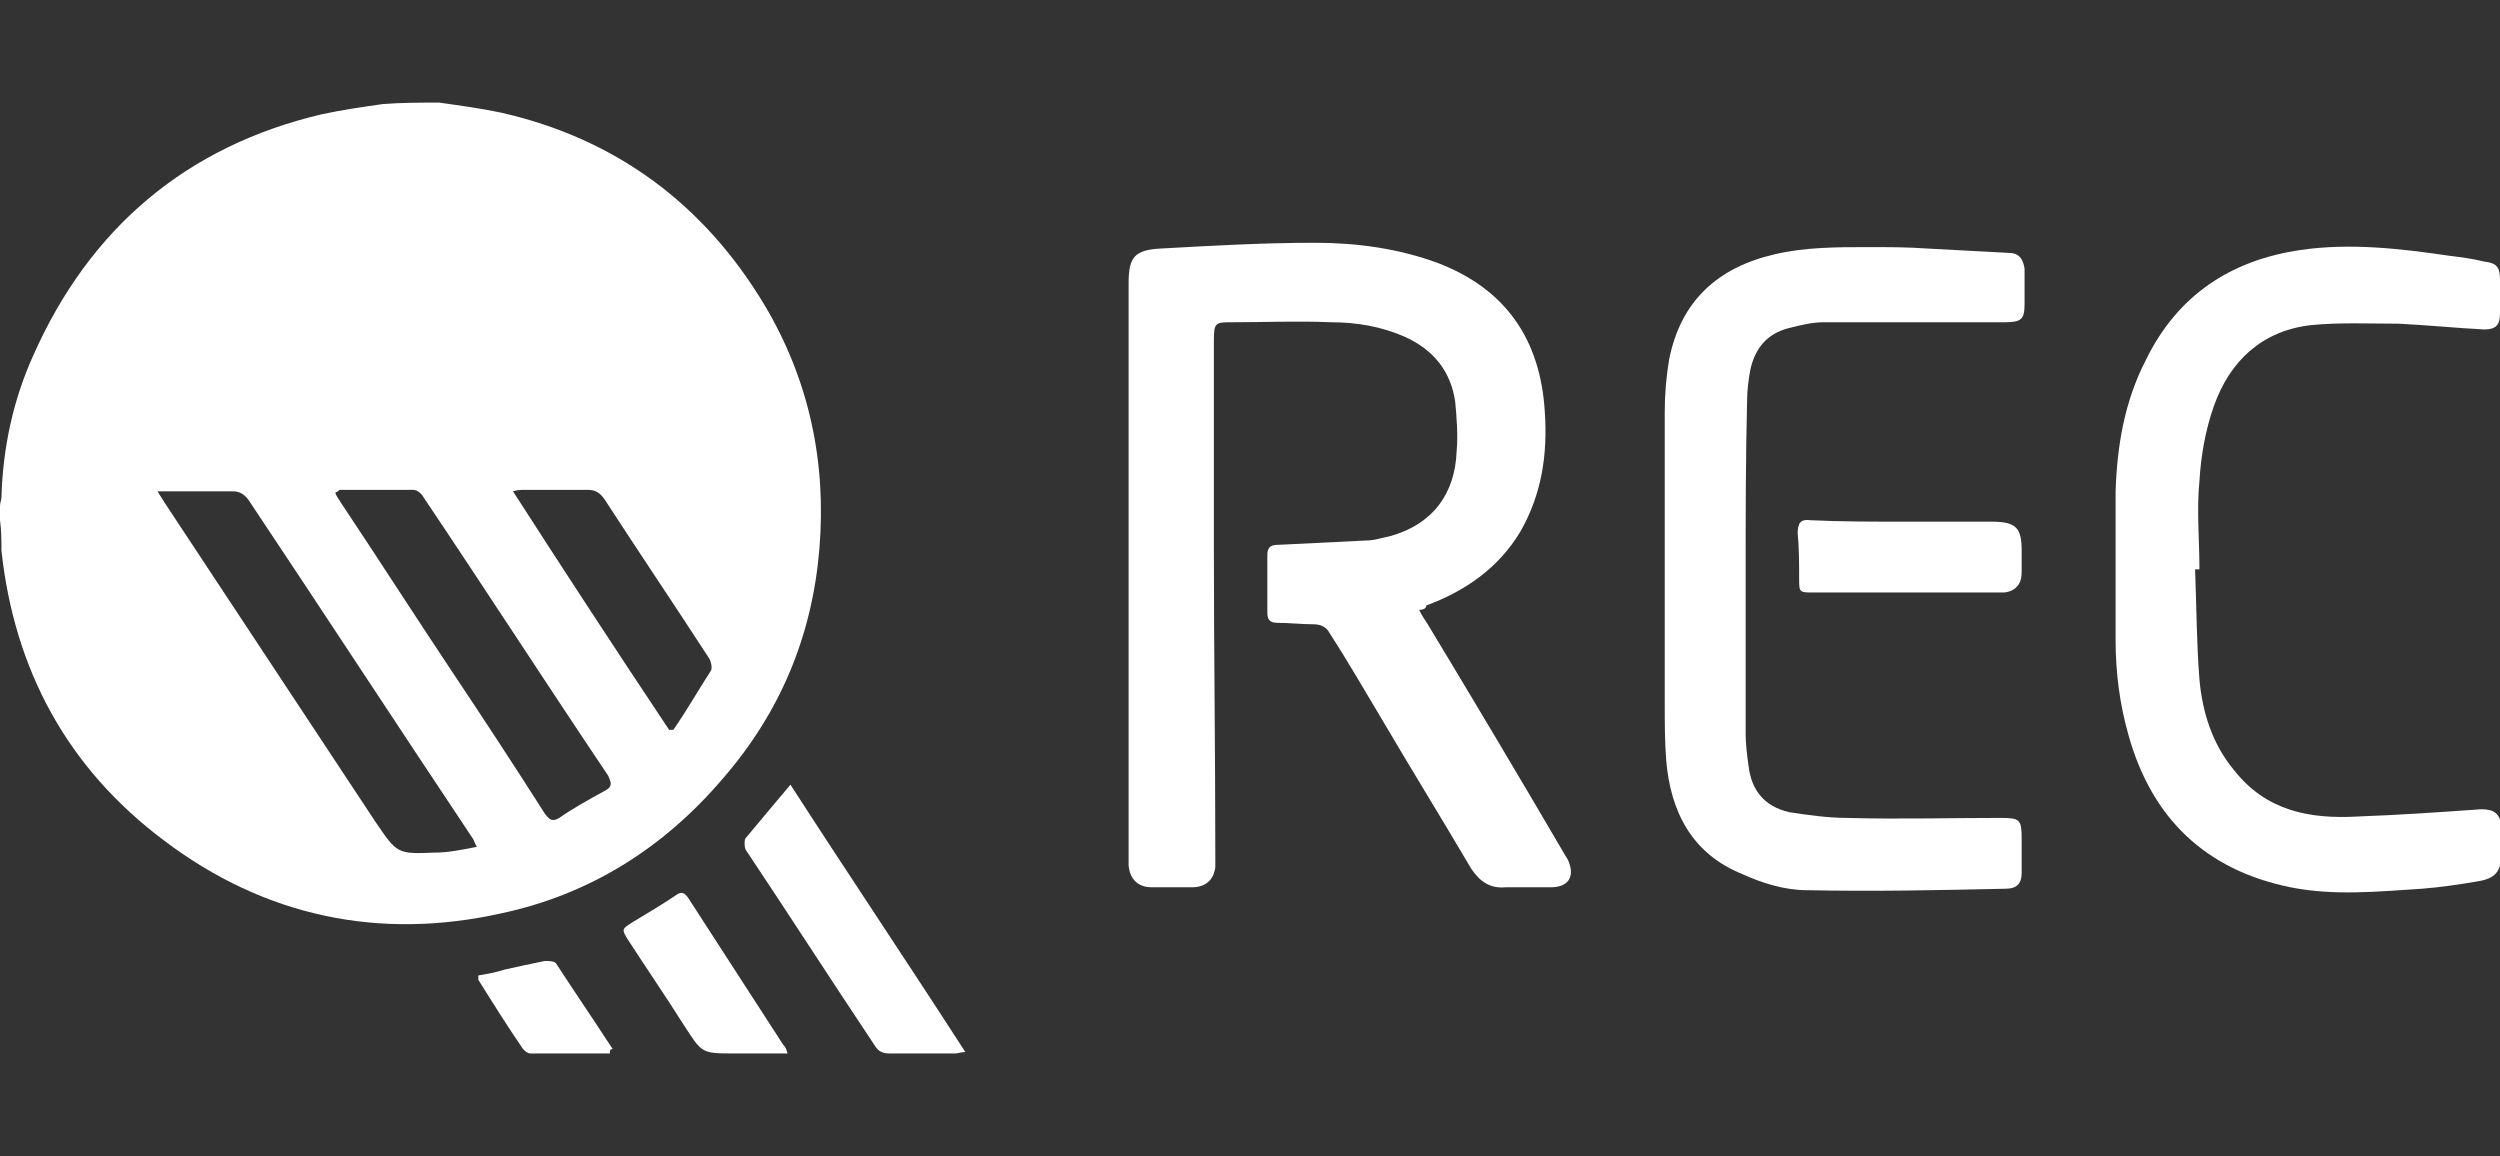 <?xml version="1.0" encoding="utf-8"?>
<!-- Generator: Adobe Illustrator 28.0.0, SVG Export Plug-In . SVG Version: 6.00 Build 0)  -->
<svg version="1.1" id="Layer_1" xmlns="http://www.w3.org/2000/svg" xmlns:xlink="http://www.w3.org/1999/xlink" x="0px" y="0px"
	 viewBox="0 0 173 80" style="enable-background:new 0 0 173 80;" xml:space="preserve">
<rect x="0" y="0" width="173" height="80" fill="#333333" stroke="none"/>
<style type="text/css">
	.st0{fill:#FFFFFF;}
</style>
<g id="MbOsZu.tif">
	<path class="st0" d="M30.4,7.1c1.4,0.2,2.9,0.4,4.3,0.7c7.9,1.8,14,6.3,18.2,13.3c3.1,5.2,4.3,10.9,3.8,16.9
		c-0.5,6-2.7,11.3-6.7,15.9c-4.1,4.8-9.2,8-15.3,9.3c-8.5,1.9-16.4,0.2-23.3-5c-6.7-5-10.4-11.8-11.3-20.1C0.1,37.4,0.1,36.7,0,36
		c0-0.3,0-0.7,0-1c0-0.2,0.1-0.4,0.1-0.6c0.1-3.4,0.8-6.7,2.2-9.8c3.9-8.8,10.6-14.5,20-16.7c1.4-0.3,2.8-0.5,4.2-0.7
		C27.8,7.1,29.1,7.1,30.4,7.1L30.4,7.1z M10.9,34c0.2,0.3,0.3,0.5,0.5,0.8c4.9,7.4,9.7,14.7,14.6,22.1c1.5,2.2,1.5,2.2,4.1,2.1
		c0.9,0,1.9-0.2,2.9-0.4c-0.2-0.3-0.2-0.5-0.3-0.6c-5.2-7.8-10.3-15.6-15.5-23.4c-0.3-0.4-0.6-0.6-1.1-0.6c-1.5,0-2.9,0-4.4,0
		C11.4,34,11.2,34,10.9,34z M23.2,34.1c0.1,0.3,0.3,0.5,0.4,0.7c2.6,3.9,5.1,7.8,7.7,11.7c2.2,3.3,4.3,6.5,6.4,9.8
		c0.3,0.4,0.5,0.6,1,0.3c1-0.7,2.1-1.3,3.2-1.9c0.5-0.3,0.4-0.5,0.2-1c-4.3-6.4-8.5-12.9-12.8-19.3c-0.1-0.2-0.4-0.5-0.7-0.5
		c-1.7,0-3.4,0-5.1,0C23.4,34,23.4,34,23.2,34.1L23.2,34.1z M46.3,50.5c0.1,0,0.2,0,0.3,0c0.9-1.3,1.7-2.7,2.6-4.1
		c0.1-0.2,0-0.6-0.1-0.8c-2.4-3.7-4.9-7.4-7.3-11.1c-0.3-0.4-0.6-0.6-1.1-0.6c-1.5,0-2.9,0-4.4,0c-0.2,0-0.5,0-0.8,0.1
		C39.1,39.6,42.7,45.1,46.3,50.5L46.3,50.5z"/>
	<path class="st0" d="M98.2,42.2c0.2,0.4,0.4,0.7,0.6,1c3.2,5.3,6.3,10.5,9.4,15.8c0.1,0.2,0.2,0.3,0.3,0.5c0.5,1.1,0.1,1.9-1.2,1.9
		c-1,0-2.1,0-3.1,0c-1.1,0.1-1.8-0.4-2.4-1.3c-2-3.4-4.1-6.8-6.1-10.2c-1.2-2-2.4-4.1-3.7-6.1c-0.2-0.4-0.6-0.6-1.1-0.6
		c-0.8,0-1.7-0.1-2.5-0.1c-0.5,0-0.7-0.2-0.7-0.7c0-1.3,0-2.7,0-4c0-0.6,0.3-0.7,0.8-0.7c2.1-0.1,4.1-0.2,6.1-0.3
		c0.5,0,1.1-0.2,1.6-0.3c2.9-0.8,4.5-2.9,4.6-5.9c0.1-1.1,0-2.3-0.1-3.4c-0.3-2.1-1.5-3.6-3.5-4.5c-1.6-0.7-3.3-1-5.1-1
		c-2.3-0.1-4.6,0-6.8,0c-1.2,0-1.3,0-1.3,1.3c0,4.8,0,9.5,0,14.3c0,7.1,0.1,14.2,0.1,21.3c0,0.3,0,0.5,0,0.8
		c-0.1,0.9-0.7,1.4-1.6,1.4c-0.9,0-1.9,0-2.8,0s-1.5-0.5-1.6-1.5c0-0.3,0-0.5,0-0.8c0-13.2,0-26.3,0-39.5c0-1.8,0.4-2.3,2.2-2.4
		c3.6-0.2,7.1-0.4,10.7-0.4c2.9,0,5.8,0.4,8.5,1.4c4.7,1.8,7.1,5.3,7.4,10.3c0.2,2.9-0.2,5.7-1.7,8.3c-1.5,2.5-3.8,4.1-6.5,5.1
		C98.7,42.1,98.5,42.2,98.2,42.2L98.2,42.2z"/>
	<path class="st0" d="M120.8,39.4c0,3.8,0,7.6,0,11.4c0,0.7,0.1,1.5,0.2,2.2c0.2,1.7,1.1,2.8,2.8,3.2c1.3,0.2,2.7,0.4,4,0.4
		c3.5,0.1,7.1,0,10.6,0c1.4,0,1.5,0.1,1.5,1.5c0,0.8,0,1.5,0,2.3c0,0.7-0.3,1.1-1.1,1.1c-4.6,0.1-9.2,0.2-13.8,0.1
		c-1.5,0-3.1-0.5-4.4-1.1c-3.5-1.4-5-4.3-5.3-7.9c-0.1-1.3-0.1-2.6-0.1-3.9c0-6.7,0-13.5,0-20.2c0-1.2,0.1-2.4,0.3-3.6
		c0.8-4.1,3.4-6.4,7.3-7.3c2.1-0.5,4.3-0.5,6.5-0.5c1.4,0,2.7,0,4.1,0.1c1.9,0.1,3.7,0.2,5.6,0.3c0.7,0,1,0.4,1.1,1.1
		c0,0.8,0,1.6,0,2.4c0,1.1-0.2,1.3-1.4,1.3c-2.2,0-4.5,0-6.8,0c-1.9,0-3.8,0-5.7,0c-0.8,0-1.6,0.2-2.4,0.4c-1.6,0.4-2.4,1.5-2.7,3
		c-0.1,0.6-0.2,1.3-0.2,2C120.8,31.7,120.8,35.6,120.8,39.4L120.8,39.4z"/>
	<path class="st0" d="M151.9,39.4c0.1,2.5,0.1,5.1,0.3,7.6c0.2,2.3,0.9,4.5,2.4,6.3c2.2,2.8,5.2,3.4,8.6,3.2
		c2.8-0.1,5.7-0.3,8.5-0.5c0.9,0,1.3,0.3,1.4,1.2c0,0.6,0,1.2,0,1.8c0,1.3-0.4,1.8-1.7,2c-1.2,0.2-2.5,0.4-3.8,0.5
		c-3.1,0.2-6.1,0.5-9.1-0.1c-5.9-1.2-9.6-4.8-11.2-10.5c-0.6-2.1-0.9-4.3-0.9-6.6c0-3.4,0-6.9,0-10.3c0.1-3.1,0.6-6.2,2.1-9.1
		c2.2-4.5,5.9-6.9,10.7-7.6c3.4-0.5,6.9-0.1,10.3,0.4c0.8,0.1,1.6,0.2,2.4,0.4c0.9,0.1,1.1,0.4,1.1,1.3c0,0.8,0,1.6,0,2.3
		c0,0.8-0.3,1.1-1.1,1.1c-1.9-0.1-3.9-0.3-5.9-0.4c-2,0-4.1-0.1-6.1,0.1c-3.4,0.4-5.6,2.5-6.7,5.6c-0.6,1.7-0.9,3.5-1,5.2
		c-0.2,2,0,4,0,6.1H151.9L151.9,39.4z"/>
	<path class="st0" d="M54.7,54.3c4,6.2,8.1,12.3,12.1,18.5c-0.3,0-0.5,0.1-0.7,0.1c-1.5,0-3,0-4.5,0c-0.5,0-0.8-0.1-1.1-0.6
		c-3-4.5-5.9-9-8.9-13.5c-0.1-0.2-0.1-0.7,0-0.8C52.6,56.8,53.6,55.6,54.7,54.3L54.7,54.3z"/>
	<path class="st0" d="M131.7,36.1c2,0,4.1,0,6.1,0c1.7,0,2.1,0.4,2.1,2c0,0.5,0,1,0,1.5c0,0.8-0.4,1.3-1.2,1.4c-0.2,0-0.5,0-0.7,0
		c-4.2,0-8.4,0-12.5,0c-1,0-1,0-1-1c0-1,0-2-0.1-3.1c0-0.7,0.2-1,0.9-0.9C127.4,36.1,129.6,36.1,131.7,36.1L131.7,36.1z"/>
	<path class="st0" d="M54.5,72.9c-1.3,0-2.5,0-3.6,0c-2.4,0-2.3,0-3.6-2c-1.2-1.9-2.5-3.8-3.8-5.8c-0.5-0.8-0.5-0.8,0.3-1.3
		c1-0.6,2-1.2,2.9-1.8c0.4-0.3,0.6-0.3,0.9,0.1c2.2,3.4,4.4,6.8,6.6,10.2C54.4,72.5,54.4,72.6,54.5,72.9L54.5,72.9z"/>
	<path class="st0" d="M42.2,72.9c-1.9,0-3.7,0-5.5,0c-0.2,0-0.4-0.2-0.5-0.3c-1.1-1.6-2.1-3.2-3.1-4.8c0-0.1,0-0.1,0-0.3
		c0.6-0.1,1.2-0.2,1.8-0.4c0.9-0.2,1.8-0.4,2.8-0.6c0.3,0,0.7,0,0.8,0.2c1.3,2,2.6,3.9,3.9,5.9C42.2,72.6,42.2,72.7,42.2,72.9z"/>
</g>
</svg>
